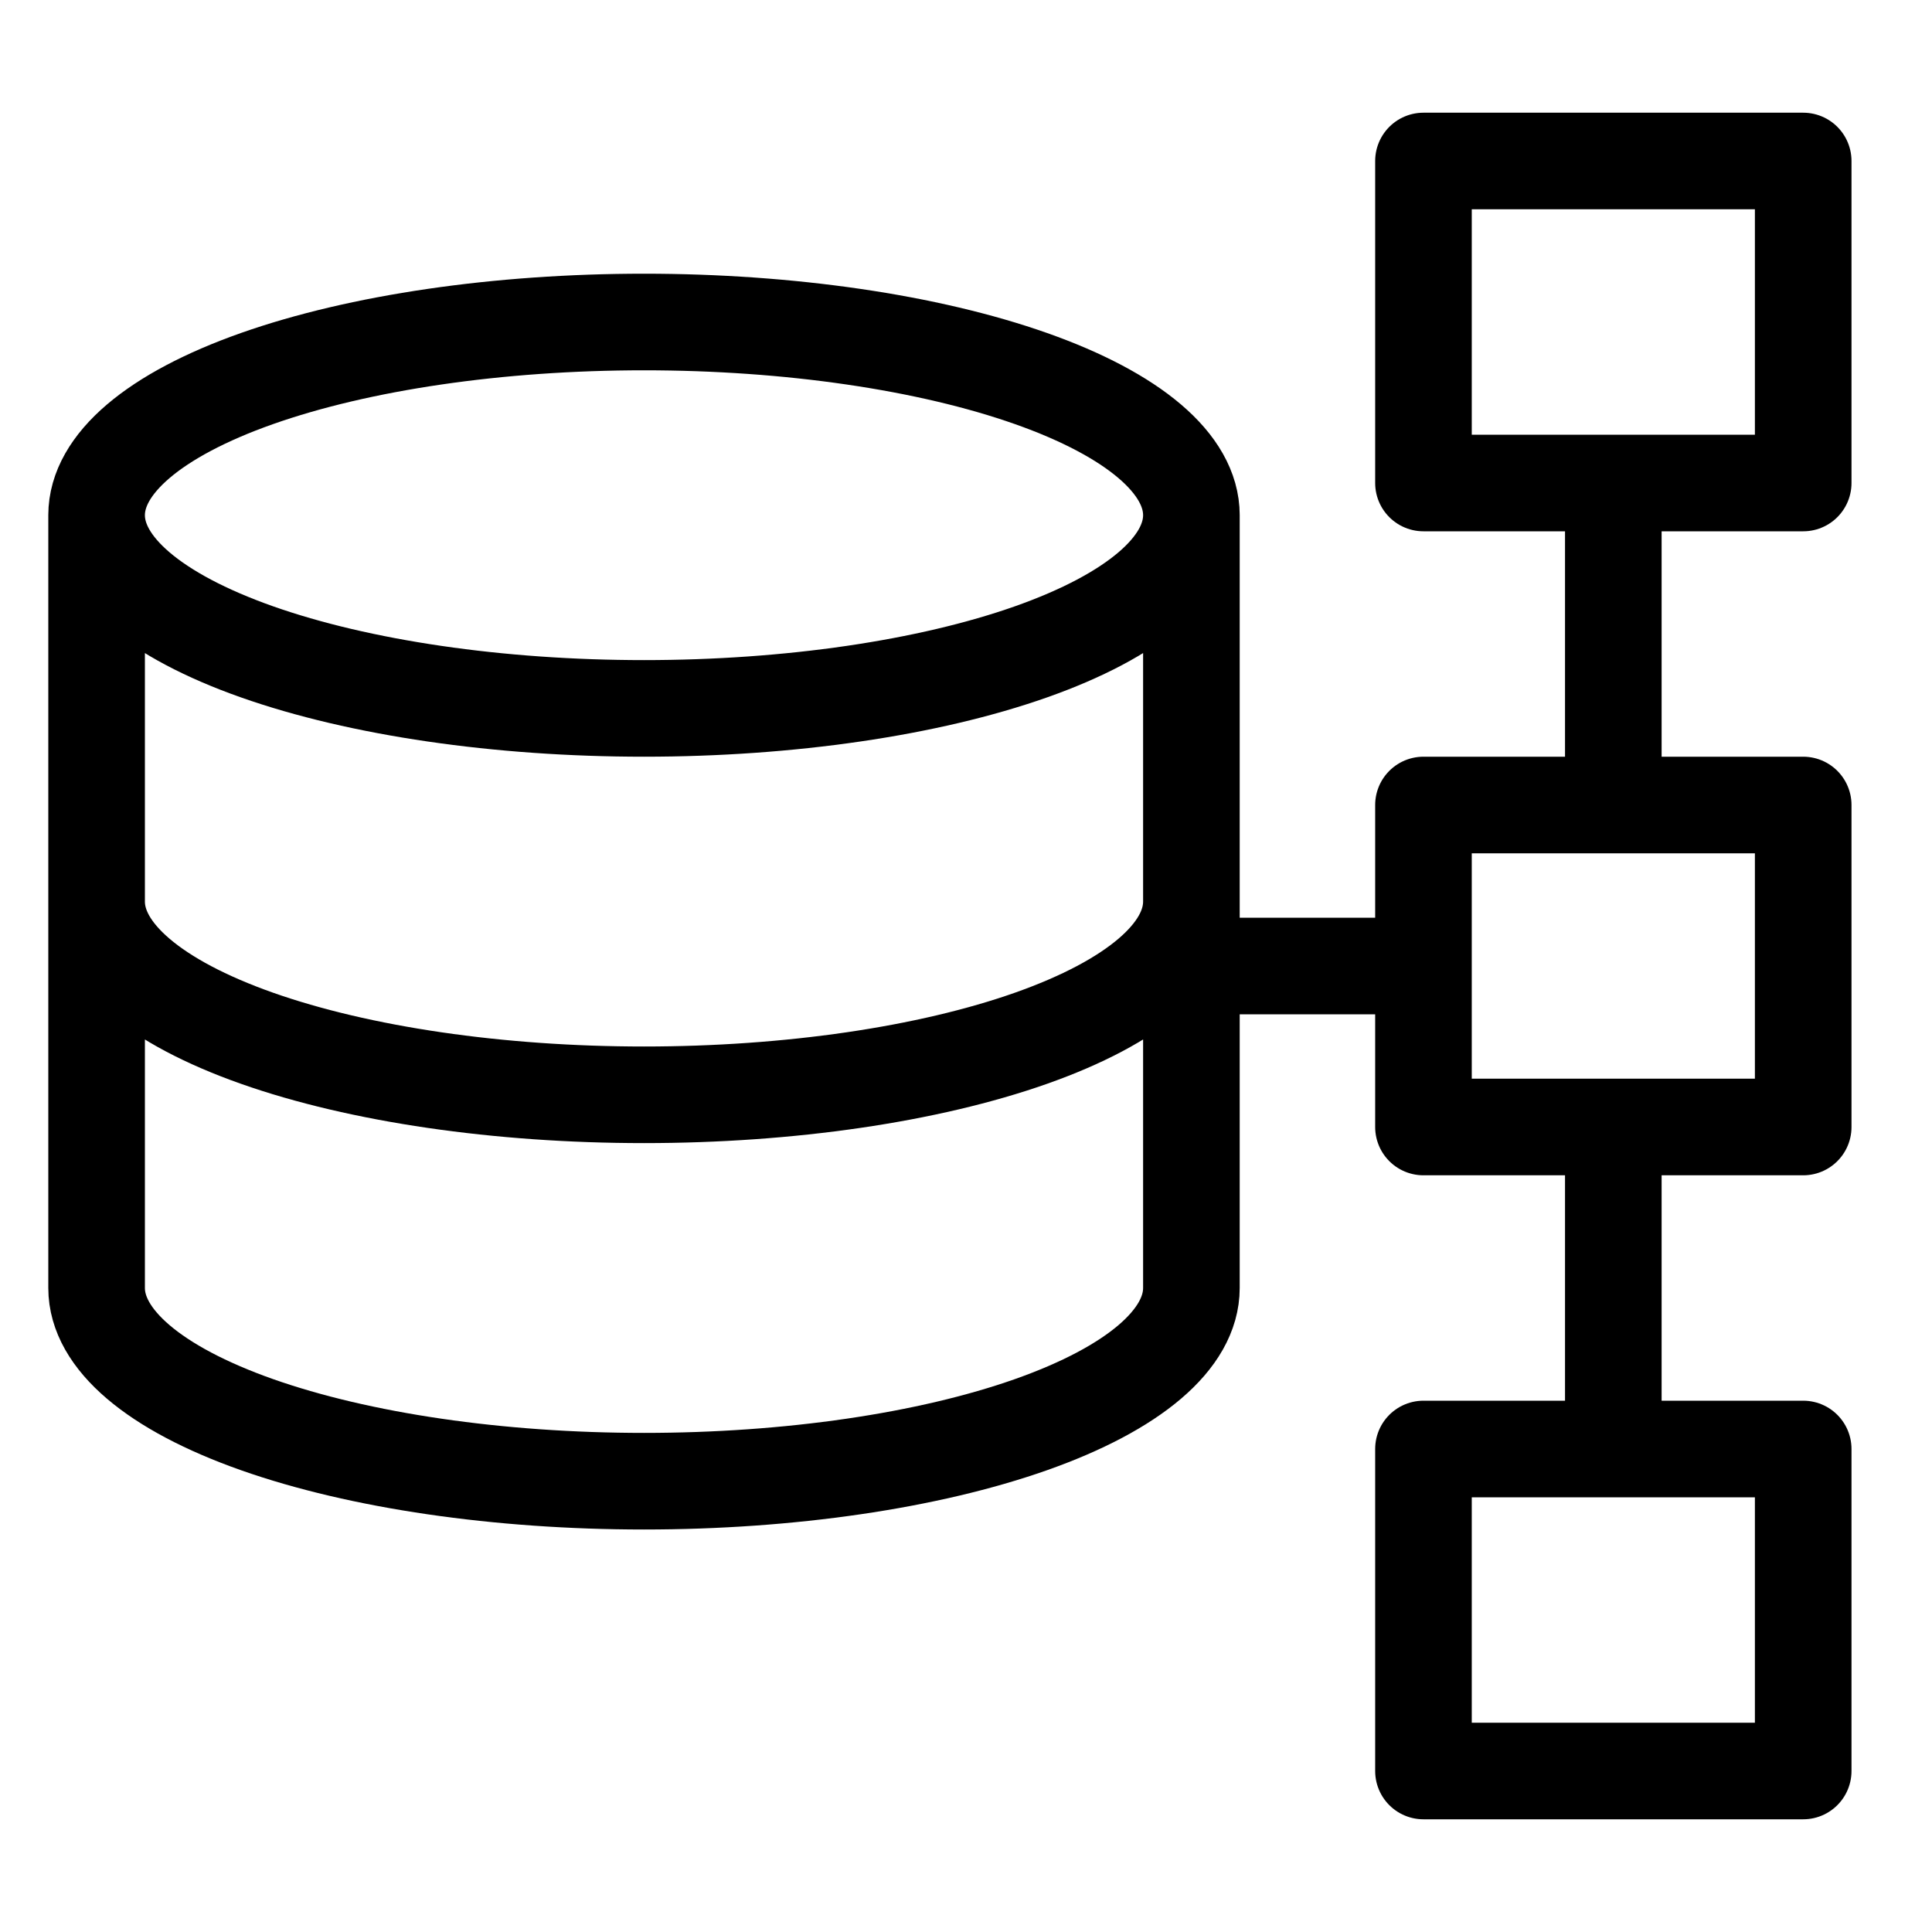 <svg width="60" height="60" viewBox="0 0 60 60" fill="none" xmlns="http://www.w3.org/2000/svg">
<path d="M44.207 30H37M50.103 15V25M50.103 35V45M56 5L44.207 5V15L56 15V5ZM56 45H44.207V55H56V45ZM56 25L44.207 25L44.207 35H56L56 25Z" stroke="black" stroke-width="3" stroke-linecap="round" stroke-linejoin="round"/>
<path d="M3 16C3 17.591 4.791 19.117 7.979 20.243C11.167 21.368 15.491 22 20 22C24.509 22 28.833 21.368 32.021 20.243C35.209 19.117 37 17.591 37 16M3 16C3 14.409 4.791 12.883 7.979 11.757C11.167 10.632 15.491 10 20 10C24.509 10 28.833 10.632 32.021 11.757C35.209 12.883 37 14.409 37 16M3 16V28M37 16V28M3 28C3 29.591 4.791 31.117 7.979 32.243C11.167 33.368 15.491 34 20 34C24.509 34 28.833 33.368 32.021 32.243C35.209 31.117 37 29.591 37 28M3 28V40C3 41.591 4.791 43.117 7.979 44.243C11.167 45.368 15.491 46 20 46C24.509 46 28.833 45.368 32.021 44.243C35.209 43.117 37 41.591 37 40V28" stroke="black" stroke-width="3" stroke-linecap="round" stroke-linejoin="round"/>
</svg>
